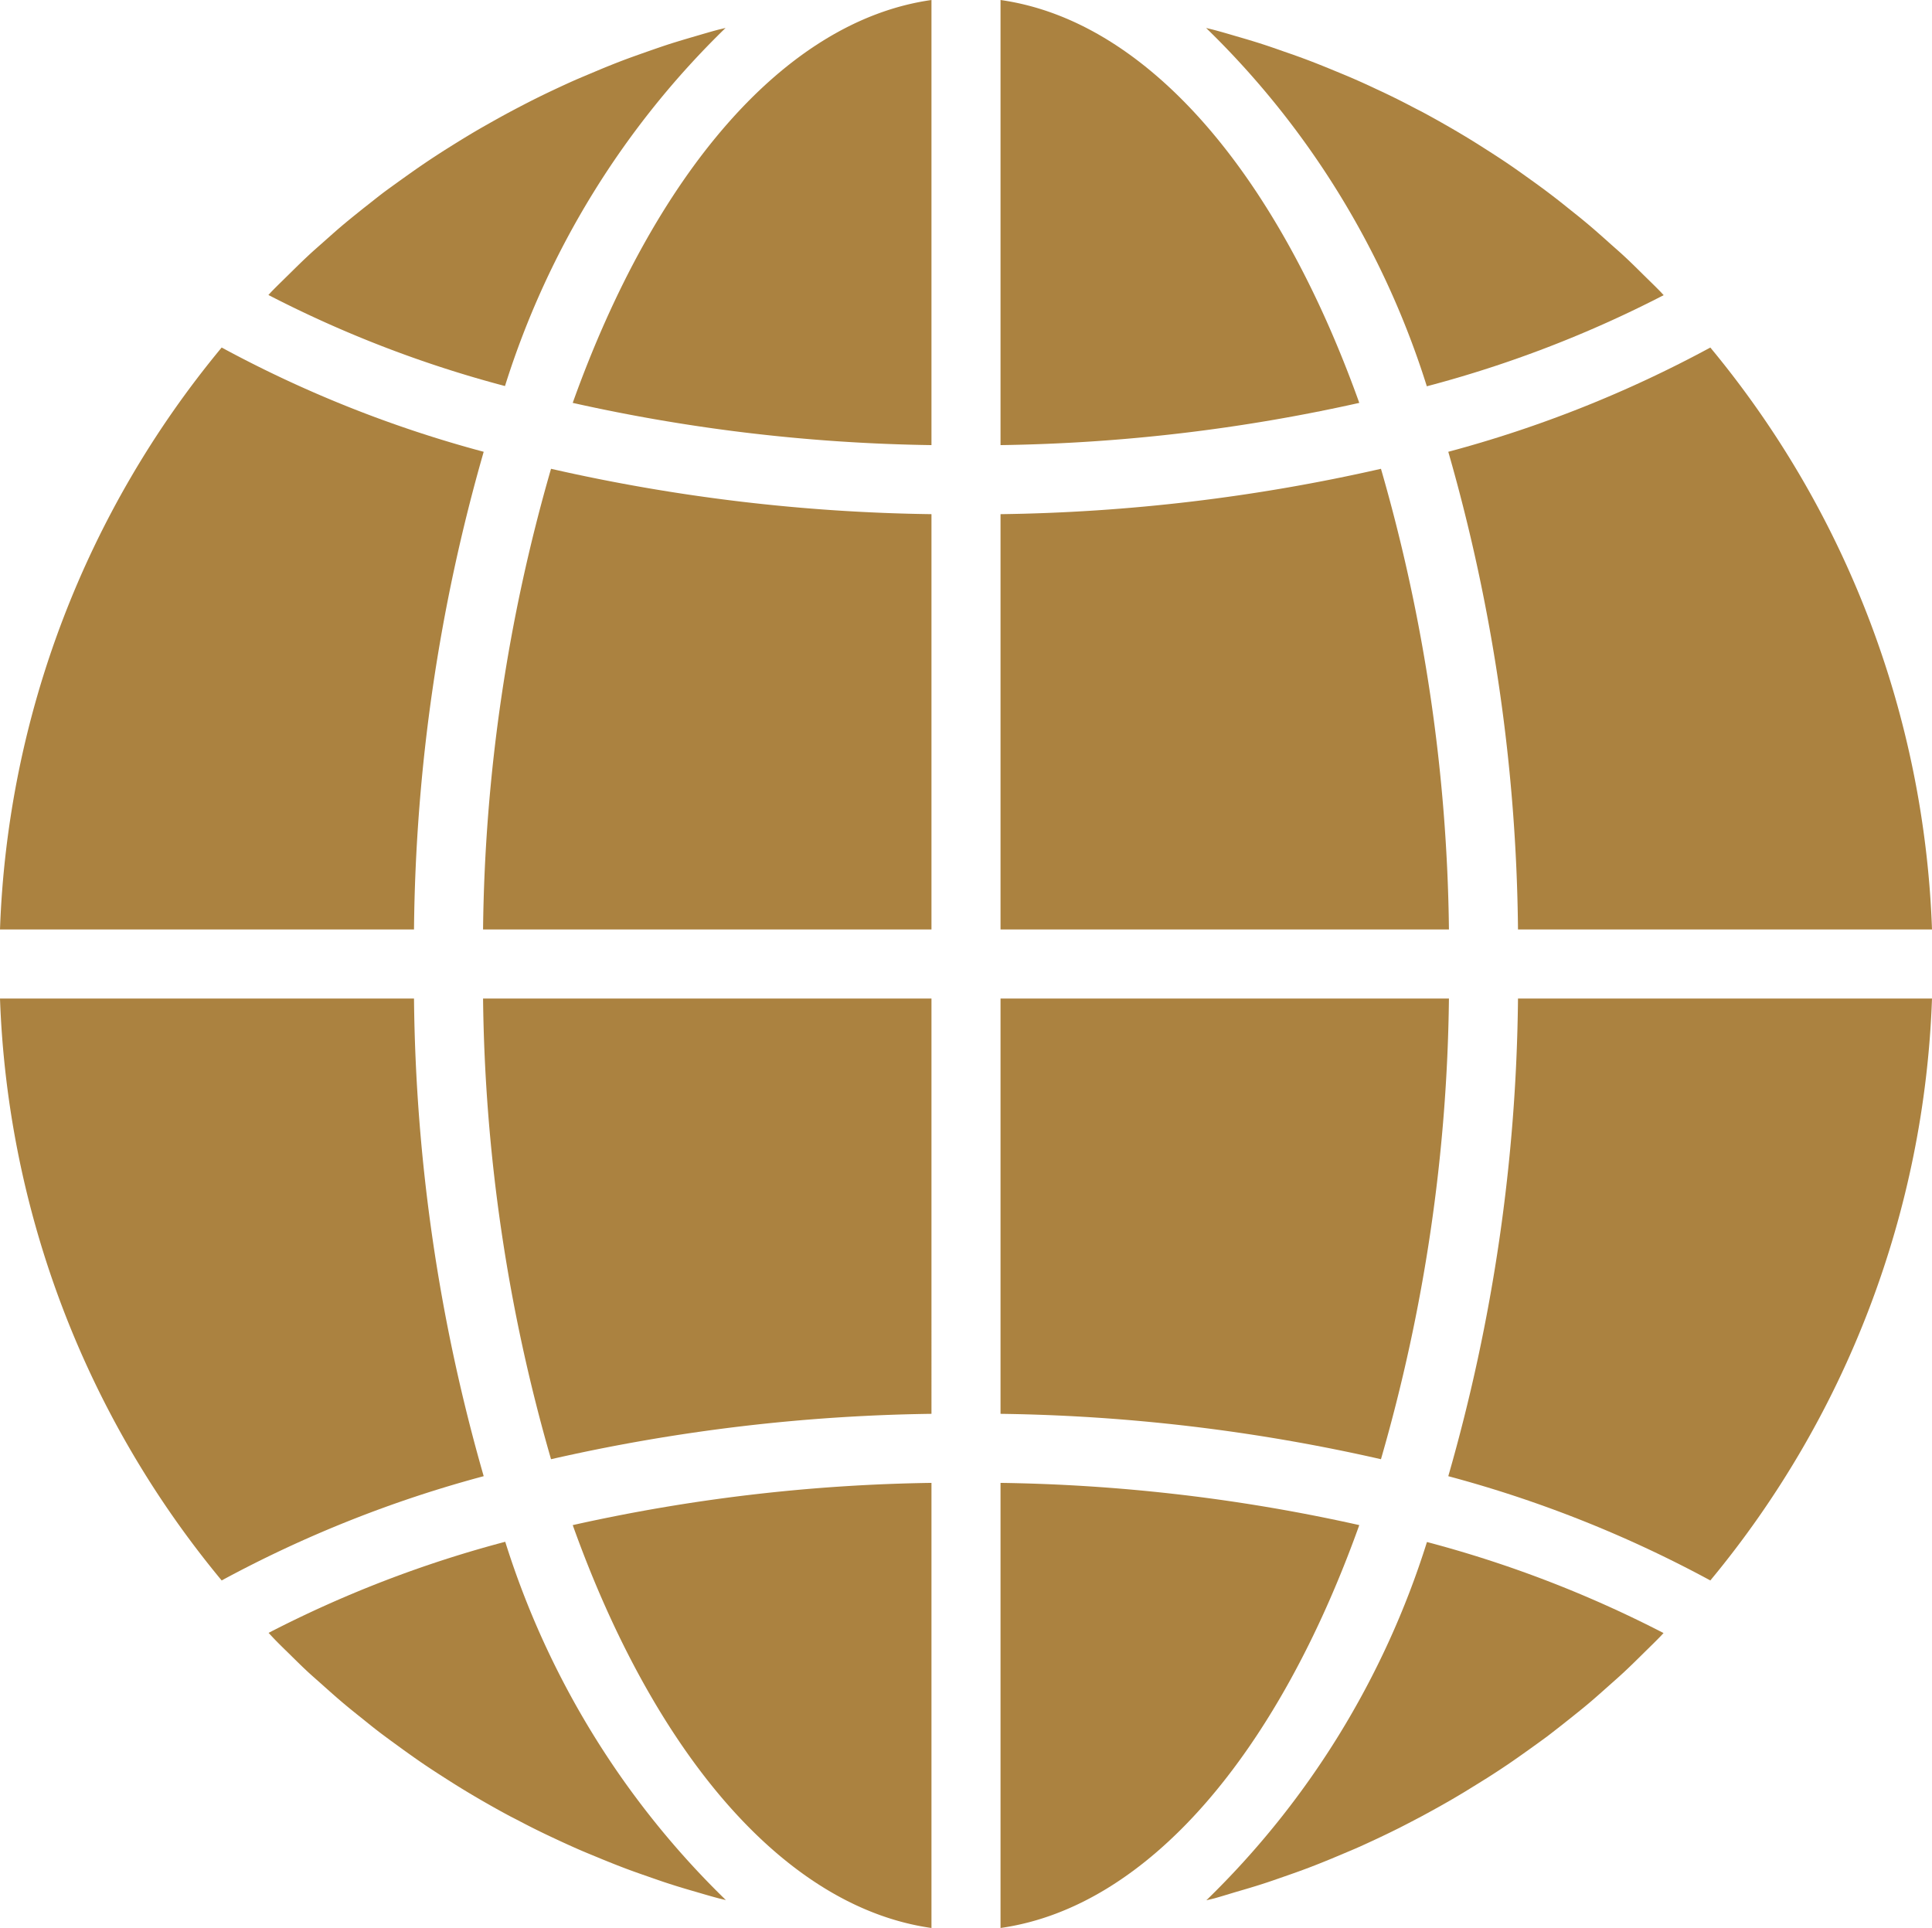 <svg xmlns="http://www.w3.org/2000/svg" width="447.633" height="446.734" viewBox="0 0 447.633 446.734">
  <g id="global_1_" data-name="global (1)" transform="translate(0 -0.316)">
    <path id="Path_6616" data-name="Path 6616" d="M231.816,447.051c34.23-4.863,64.238-40.59,83.121-93.352a406.316,406.316,0,0,0-83.121-9.785Zm0,0" fill="#ab8240"/>
    <path id="Path_6617" data-name="Path 6617" d="M286.5,438.66c2.023-.586,4.039-1.176,6.039-1.824,1.688-.543,3.352-1.129,5.016-1.711,1.969-.68,3.93-1.379,5.883-2.121,1.664-.633,3.313-1.3,4.965-1.977,1.906-.8,3.809-1.6,5.691-2.4,1.645-.723,3.277-1.48,4.91-2.242,1.848-.871,3.688-1.758,5.512-2.68q2.4-1.225,4.8-2.5,2.689-1.441,5.344-2.949c1.6-.906,3.145-1.816,4.7-2.754q2.6-1.6,5.176-3.2c1.535-.977,3.066-1.969,4.578-2.992,1.688-1.137,3.352-2.32,5.008-3.5,1.488-1.066,2.969-2.129,4.422-3.2,1.6-1.234,3.242-2.512,4.848-3.793,1.426-1.137,2.848-2.266,4.25-3.434,1.6-1.328,3.129-2.7,4.68-4.078,1.359-1.207,2.727-2.4,4.055-3.641,1.527-1.426,3.016-2.9,4.5-4.367,1.289-1.273,2.594-2.527,3.855-3.832.234-.242.457-.5.7-.754a268.883,268.883,0,0,0-54.816-21.094A198.517,198.517,0,0,1,279.5,440.637c.648-.168,1.3-.3,1.945-.473C283.152,439.684,284.832,439.156,286.5,438.66Zm0,0" fill="#ab8240"/>
    <path id="Path_6618" data-name="Path 6618" d="M447.633,231.684H351.711a414.882,414.882,0,0,1-16.152,110.68,278.228,278.228,0,0,1,60.715,24.16A223.51,223.51,0,0,0,447.633,231.684Zm0,0" fill="#ab8240"/>
    <path id="Path_6619" data-name="Path 6619" d="M231.816,215.684H335.711a400.208,400.208,0,0,0-15.75-106.742,421.384,421.384,0,0,1-88.145,10.512Zm0,0" fill="#ab8240"/>
    <path id="Path_6620" data-name="Path 6620" d="M231.816.316V103.453a406.589,406.589,0,0,0,83.121-9.785C296.055,40.906,266.047,5.18,231.816.316Zm0,0" fill="#ab8240"/>
    <path id="Path_6621" data-name="Path 6621" d="M231.816,327.914a421.648,421.648,0,0,1,88.145,10.516,400.236,400.236,0,0,0,15.75-106.746H231.816Zm0,0" fill="#ab8240"/>
    <path id="Path_6622" data-name="Path 6622" d="M396.273,80.844A278.228,278.228,0,0,1,335.559,105a414.882,414.882,0,0,1,16.152,110.68h95.922A223.577,223.577,0,0,0,396.273,80.844Zm0,0" fill="#ab8240"/>
    <path id="Path_6623" data-name="Path 6623" d="M385.465,68.707c-.234-.238-.457-.5-.687-.742-1.266-1.3-2.578-2.562-3.867-3.832-1.484-1.465-2.965-2.945-4.5-4.367-1.324-1.234-2.7-2.4-4.055-3.633-1.551-1.375-3.1-2.762-4.7-4.09-1.383-1.168-2.8-2.285-4.207-3.406-1.6-1.3-3.242-2.586-4.891-3.824-1.445-1.09-2.91-2.145-4.383-3.2-1.672-1.2-3.352-2.4-5.055-3.547-1.5-1.008-3.016-1.992-4.535-2.957-1.73-1.113-3.457-2.2-5.219-3.258-1.543-.926-3.1-1.84-4.664-2.727q-2.684-1.535-5.391-2.984c-1.6-.8-3.2-1.672-4.8-2.473-1.84-.93-3.7-1.824-5.6-2.7q-2.4-1.143-4.875-2.227c-1.895-.84-3.809-1.6-5.719-2.4-1.648-.672-3.289-1.336-4.953-1.969-1.941-.742-3.91-1.437-5.879-2.117-1.664-.586-3.328-1.168-5.016-1.715-2-.648-4-1.238-6.055-1.832-1.664-.488-3.336-.984-5.02-1.43-.645-.176-1.3-.312-1.949-.48A198.532,198.532,0,0,1,330.586,89.82,268.485,268.485,0,0,0,385.465,68.707Zm0,0" fill="#ab8240"/>
    <path id="Path_6624" data-name="Path 6624" d="M0,215.684H95.922A415.035,415.035,0,0,1,112.07,105a277.885,277.885,0,0,1-60.711-24.16A223.519,223.519,0,0,0,0,215.684Zm0,0" fill="#ab8240"/>
    <path id="Path_6625" data-name="Path 6625" d="M215.816,447.051V343.914A406.589,406.589,0,0,0,132.7,353.7C151.574,406.461,181.586,442.188,215.816,447.051Zm0,0" fill="#ab8240"/>
    <path id="Path_6626" data-name="Path 6626" d="M215.816,231.684H111.922a400.079,400.079,0,0,0,15.75,106.746,421.1,421.1,0,0,1,88.145-10.516Zm0,0" fill="#ab8240"/>
    <path id="Path_6627" data-name="Path 6627" d="M215.816.316c-34.23,4.863-64.242,40.59-83.121,93.352a406.045,406.045,0,0,0,83.121,9.785Zm0,0" fill="#ab8240"/>
    <path id="Path_6628" data-name="Path 6628" d="M215.816,119.453a421.384,421.384,0,0,1-88.145-10.512,400.05,400.05,0,0,0-15.75,106.742H215.816Zm0,0" fill="#ab8240"/>
    <path id="Path_6629" data-name="Path 6629" d="M168.113,6.789c-.648.168-1.3.3-1.945.473-1.7.453-3.367.957-5.055,1.445-2.008.586-4,1.176-6.016,1.816-1.7.551-3.371,1.137-5.043,1.719-1.957.691-3.918,1.379-5.855,2.113-1.672.641-3.32,1.3-4.977,1.984-1.9.8-3.809,1.6-5.687,2.4-1.648.723-3.277,1.48-4.91,2.242-1.848.871-3.687,1.758-5.512,2.68q-2.4,1.225-4.8,2.5-2.689,1.441-5.336,2.953-2.4,1.342-4.719,2.75c-1.738,1.047-3.457,2.129-5.168,3.2-1.539.984-3.066,1.977-4.578,3-1.687,1.137-3.352,2.32-5.008,3.5-1.488,1.066-2.969,2.129-4.426,3.2-1.637,1.23-3.2,2.512-4.848,3.789C82.809,49.7,81.375,50.828,79.984,52c-1.6,1.32-3.121,2.688-4.664,4.055-1.367,1.219-2.746,2.4-4.082,3.664-1.52,1.418-3,2.891-4.484,4.352-1.289,1.273-2.6,2.531-3.867,3.84-.23.242-.453.508-.7.754a268.581,268.581,0,0,0,54.816,21.1A198.45,198.45,0,0,1,168.113,6.789Zm0,0" fill="#ab8240"/>
    <path id="Path_6630" data-name="Path 6630" d="M66.719,383.234c1.488,1.465,2.969,2.945,4.5,4.371,1.328,1.23,2.7,2.4,4.059,3.629,1.551,1.379,3.1,2.762,4.7,4.09,1.383,1.16,2.793,2.281,4.207,3.406,1.6,1.3,3.2,2.586,4.895,3.832,1.441,1.082,2.906,2.129,4.371,3.2,1.672,1.2,3.359,2.4,5.063,3.551,1.5,1.008,3.016,1.992,4.535,2.961,1.73,1.109,3.457,2.2,5.219,3.254q2.314,1.395,4.664,2.73,2.684,1.535,5.391,2.98c1.6.8,3.2,1.672,4.8,2.473,1.84.93,3.7,1.824,5.6,2.707q2.4,1.131,4.875,2.223c1.895.84,3.8,1.6,5.719,2.4,1.648.672,3.289,1.336,4.953,1.969,1.941.746,3.91,1.441,5.879,2.121,1.664.582,3.328,1.168,5.016,1.711,2,.648,4,1.242,6.055,1.832,1.664.488,3.336.984,5.016,1.434.648.176,1.3.313,1.953.48a198.57,198.57,0,0,1-51.129-83.027A268.607,268.607,0,0,0,62.23,378.668c.234.238.457.5.691.742C64.121,380.707,65.414,381.965,66.719,383.234Zm0,0" fill="#ab8240"/>
    <path id="Path_6631" data-name="Path 6631" d="M51.359,366.523a278.275,278.275,0,0,1,60.711-24.16,415.035,415.035,0,0,1-16.148-110.68H0A223.552,223.552,0,0,0,51.359,366.523Zm0,0" fill="#ab8240"/>
  </g>
</svg>
